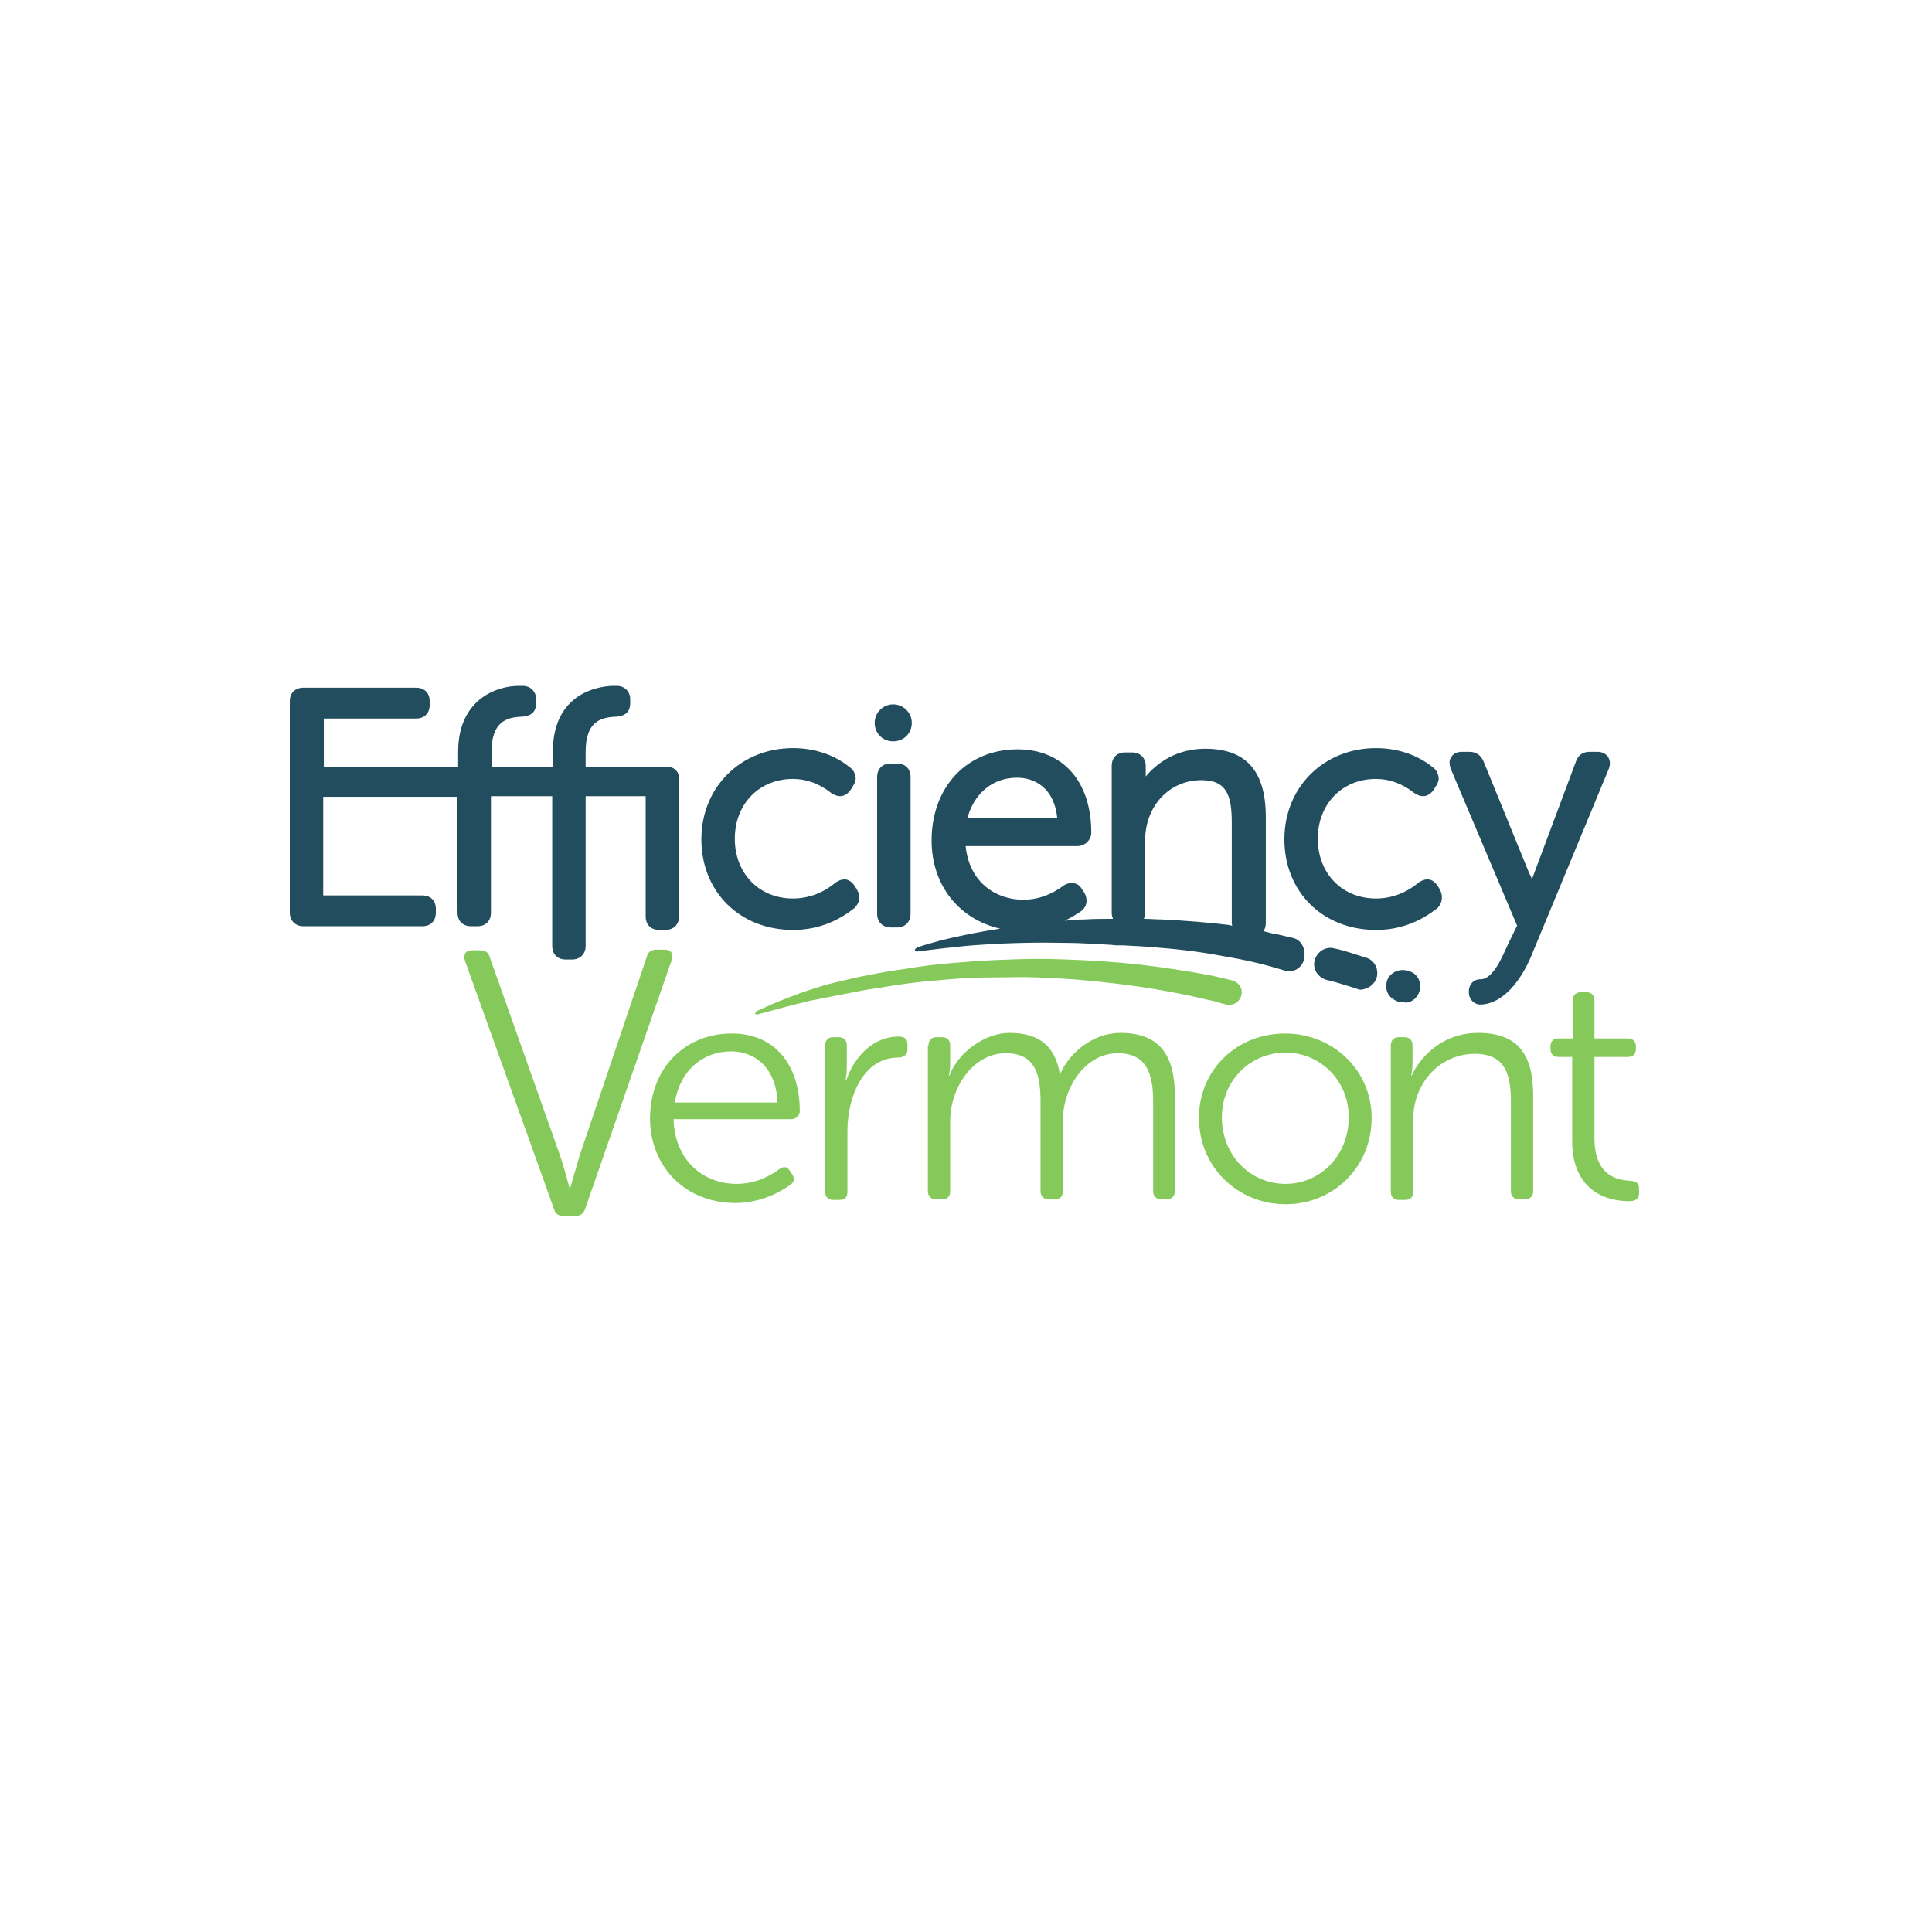 <?xml version="1.0" encoding="UTF-8"?>
<svg width="200px" height="200px" viewBox="0 0 200 200" version="1.1" xmlns="http://www.w3.org/2000/svg" xmlns:xlink="http://www.w3.org/1999/xlink">
    <title>DTE Copy</title>
    <g id="DTE-Copy" stroke="none" stroke-width="1" fill="none" fill-rule="evenodd">
        <g id="Clients/EVT-(Efficiency-Vermont)---MP" transform="translate(30, 71)" fill-rule="nonzero">
            <path d="M115.26,32.732 C115.068,32.732 114.876,32.732 114.747,32.669 C114.747,32.669 114.683,32.669 114.683,32.669 C114.363,32.541 114.043,32.35 113.85,32.094 C113.402,31.584 113.466,30.882 113.594,30.499 C113.722,30.116 113.979,29.861 114.299,29.67 C114.555,29.478 114.94,29.414 115.26,29.414 C115.452,29.414 115.58,29.478 115.773,29.478 C115.837,29.478 115.837,29.478 115.901,29.542 C116.093,29.606 116.349,29.733 116.477,29.861 C117.054,30.372 117.118,31.137 116.926,31.648 C116.798,32.094 116.349,32.732 115.516,32.796 C115.388,32.732 115.324,32.732 115.26,32.732 Z M112.505,30.244 C112.761,29.351 112.313,28.394 111.416,28.138 C110.327,27.819 109.366,27.436 108.148,27.181 C107.251,26.926 106.354,27.5 106.098,28.394 C105.842,29.287 106.418,30.18 107.315,30.435 C108.405,30.691 109.173,30.946 110.199,31.265 C110.391,31.329 110.711,31.456 110.839,31.456 C111.608,31.392 112.249,30.946 112.505,30.244 Z M38.954,8.359 L30.625,8.359 L30.625,6.827 C30.625,3.765 32.099,3.254 33.764,3.19 C34.982,3.126 35.238,2.425 35.238,1.787 L35.238,1.404 C35.238,0.574 34.661,0 33.828,0 L33.508,0 C32.867,0 27.229,0.191 27.229,6.827 L27.229,8.359 L20.886,8.359 L20.886,6.827 C20.886,3.765 22.36,3.254 24.026,3.19 C25.243,3.126 25.499,2.425 25.499,1.787 L25.499,1.404 C25.499,0.574 24.923,0 24.09,0 L23.706,0 C21.399,0 17.427,1.404 17.427,6.827 L17.427,8.359 L3.652,8.359 C3.588,8.359 3.524,8.359 3.524,8.359 L3.524,8.295 L3.524,3.382 L13.07,3.382 C13.967,3.382 14.48,2.807 14.48,1.978 L14.48,1.595 C14.48,0.702 13.903,0.191 13.07,0.191 L1.41,0.191 C0.577,0.191 0,0.702 0,1.595 L0,23.481 C0,24.31 0.577,24.884 1.41,24.884 L13.711,24.884 C14.608,24.884 15.12,24.31 15.12,23.481 L15.12,23.098 C15.12,22.204 14.544,21.694 13.711,21.694 L3.46,21.694 L3.46,11.485 C3.524,11.485 3.588,11.485 3.588,11.485 L17.299,11.485 L17.363,23.481 C17.363,24.374 17.939,24.884 18.772,24.884 L19.413,24.884 C20.31,24.884 20.822,24.31 20.822,23.481 L20.822,11.421 L27.165,11.421 L27.165,26.926 C27.165,27.819 27.742,28.33 28.575,28.33 L29.215,28.33 C30.048,28.33 30.625,27.756 30.625,26.926 L30.625,11.421 L36.84,11.421 L36.84,23.863 C36.84,24.757 37.416,25.267 38.249,25.267 L38.89,25.267 C39.723,25.267 40.299,24.693 40.299,23.863 L40.299,9.762 C40.363,8.933 39.851,8.359 38.954,8.359 Z M58.687,21.056 L58.495,20.737 C58.111,20.163 57.726,20.035 57.406,20.035 C57.085,20.035 56.829,20.163 56.509,20.354 C55.227,21.439 53.69,22.013 52.088,22.013 C48.564,22.013 46.066,19.397 46.066,15.824 C46.066,12.251 48.564,9.635 52.088,9.635 C53.433,9.635 54.779,10.081 56.06,11.102 C56.381,11.294 56.637,11.421 56.957,11.421 C57.278,11.421 57.662,11.294 58.046,10.783 L58.239,10.464 C58.559,10.018 58.623,9.635 58.559,9.379 C58.495,9.124 58.431,8.805 58.046,8.486 C56.893,7.529 54.907,6.444 52.088,6.444 C46.706,6.444 42.606,10.464 42.606,15.888 C42.606,21.311 46.578,25.267 52.088,25.267 C54.459,25.267 56.573,24.501 58.495,22.97 C59.007,22.396 59.136,21.758 58.687,21.056 Z M62.852,8.04 L62.211,8.04 C61.314,8.04 60.801,8.614 60.801,9.443 L60.801,23.608 C60.801,24.438 61.378,25.012 62.211,25.012 L62.852,25.012 C63.685,25.012 64.261,24.438 64.261,23.608 L64.261,9.443 C64.261,8.55 63.685,8.04 62.852,8.04 Z M119.04,21.056 L118.848,20.737 C118.463,20.163 118.079,20.035 117.759,20.035 C117.438,20.035 117.182,20.163 116.862,20.354 C115.58,21.439 114.043,22.013 112.441,22.013 C108.917,22.013 106.418,19.397 106.418,15.824 C106.418,12.251 108.917,9.635 112.441,9.635 C113.786,9.635 115.132,10.081 116.413,11.102 C116.734,11.294 116.99,11.421 117.31,11.421 C117.631,11.421 118.015,11.294 118.399,10.783 L118.592,10.464 C118.912,10.018 118.976,9.635 118.912,9.379 C118.848,9.124 118.784,8.805 118.399,8.486 C117.246,7.529 115.26,6.444 112.441,6.444 C107.059,6.444 102.959,10.464 102.959,15.888 C102.959,21.311 106.931,25.267 112.441,25.267 C114.812,25.267 116.926,24.501 118.848,22.97 C119.296,22.46 119.424,21.758 119.04,21.056 Z M136.467,7.338 C136.211,7.019 135.826,6.827 135.378,6.827 L134.609,6.827 C133.84,6.827 133.392,7.146 133.135,7.848 L128.65,19.844 C128.65,19.907 128.586,19.971 128.586,20.035 C128.586,19.971 128.394,19.525 128.33,19.461 L123.589,7.848 C123.333,7.21 122.82,6.827 122.115,6.827 L121.347,6.827 C120.834,6.827 120.45,7.019 120.257,7.338 C120.001,7.657 120.001,8.103 120.193,8.614 L127.049,24.82 L126.088,26.798 C125.575,27.883 124.614,30.372 123.269,30.372 C122.5,30.372 122.051,30.946 122.051,31.648 C122.051,31.967 122.115,32.222 122.244,32.413 C122.436,32.732 122.82,32.988 123.205,32.988 C125.575,32.988 127.497,30.435 128.522,27.947 L136.531,8.614 C136.787,7.976 136.595,7.593 136.467,7.338 Z M62.467,5.743 C63.556,5.743 64.389,4.913 64.389,3.828 C64.389,2.744 63.492,1.914 62.467,1.914 C61.442,1.914 60.545,2.744 60.545,3.828 C60.545,4.913 61.378,5.743 62.467,5.743 Z M103.856,26.097 C103.792,26.097 103.343,25.969 102.19,25.714 C101.741,25.65 101.293,25.522 100.78,25.395 C100.973,25.139 101.037,24.884 101.037,24.501 L101.037,13.591 C101.037,8.805 98.986,6.508 94.758,6.508 C91.875,6.508 89.825,7.912 88.607,9.379 L88.607,8.295 C88.607,7.465 88.031,6.891 87.198,6.891 L86.493,6.891 C85.596,6.891 85.084,7.465 85.084,8.295 L85.084,23.481 C85.084,23.736 85.148,23.927 85.212,24.119 C84.251,24.119 83.226,24.119 82.265,24.182 C81.56,24.182 80.919,24.246 80.214,24.31 C80.919,23.991 81.496,23.608 81.88,23.353 C82.521,22.906 82.649,22.141 82.265,21.439 L82.008,21.056 C81.688,20.482 81.239,20.418 80.919,20.418 C80.663,20.418 80.342,20.482 80.022,20.737 C79.317,21.247 77.908,22.141 75.922,22.141 C73.167,22.141 70.348,20.418 69.963,16.59 L81.496,16.59 C82.329,16.59 82.969,15.951 82.969,15.186 C82.969,9.89 80.022,6.572 75.345,6.572 C70.091,6.572 66.439,10.464 66.439,16.015 C66.439,20.673 69.323,24.182 73.551,25.139 C71.309,25.459 69.194,25.905 67.401,26.352 C66.504,26.607 65.735,26.798 65.03,27.054 L64.902,27.117 C64.774,27.181 64.71,27.245 64.71,27.373 C64.71,27.5 64.838,27.5 64.966,27.5 C64.966,27.5 69.259,26.926 71.629,26.798 C74.448,26.607 77.395,26.543 80.407,26.607 C81.88,26.607 83.418,26.735 84.827,26.798 C85.084,26.798 85.34,26.862 85.596,26.862 C85.788,26.862 86.045,26.862 86.237,26.862 C87.518,26.926 88.8,26.99 90.081,27.117 C92.58,27.309 94.822,27.628 96.808,28.011 C98.73,28.33 100.332,28.713 101.485,29.032 C102.574,29.351 103.023,29.478 103.023,29.478 C103.023,29.478 103.087,29.478 103.087,29.478 C103.92,29.733 104.817,29.159 105.009,28.266 C105.201,27.181 104.689,26.288 103.856,26.097 Z M75.281,9.507 C77.139,9.507 79.125,10.592 79.445,13.654 L70.155,13.654 C70.86,11.102 72.782,9.507 75.281,9.507 Z M90.273,24.182 C89.697,24.182 89.056,24.119 88.415,24.119 C88.479,23.927 88.543,23.736 88.543,23.481 L88.543,16.015 C88.543,12.442 91.042,9.762 94.374,9.762 C97,9.762 97.513,11.357 97.513,14.165 L97.513,24.501 C97.513,24.629 97.513,24.757 97.577,24.82 C97.449,24.82 97.385,24.82 97.257,24.757 C95.206,24.501 92.836,24.31 90.273,24.182 Z" id="Shape" fill="#224D5F"></path>
            <path d="M45.745,35.986 C50.23,35.986 52.793,39.241 52.793,44.026 C52.793,44.473 52.408,44.855 51.896,44.855 L39.723,44.855 C39.851,49.13 42.798,51.555 46.258,51.555 C48.372,51.555 49.91,50.598 50.679,50.024 C51.127,49.705 51.511,49.769 51.768,50.215 L52.024,50.598 C52.28,50.981 52.216,51.427 51.768,51.683 C50.871,52.321 48.821,53.533 46.13,53.533 C41.068,53.533 37.288,49.896 37.288,44.728 C37.352,39.304 41.132,35.986 45.745,35.986 Z M50.486,43.133 C50.358,39.56 48.18,37.837 45.681,37.837 C42.862,37.837 40.427,39.687 39.851,43.133 L50.486,43.133 Z M55.42,37.199 C55.42,36.688 55.74,36.369 56.253,36.369 L56.829,36.369 C57.342,36.369 57.662,36.688 57.662,37.199 L57.662,39.496 C57.662,40.261 57.534,40.836 57.534,40.836 L57.598,40.836 C58.431,38.411 60.353,36.305 63.044,36.305 C63.62,36.305 63.941,36.561 63.941,37.135 L63.941,37.645 C63.941,38.156 63.556,38.475 62.98,38.475 C59.392,38.475 57.726,42.495 57.726,46.068 L57.726,52.385 C57.726,52.895 57.47,53.214 56.893,53.214 L56.253,53.214 C55.74,53.214 55.42,52.895 55.42,52.385 L55.42,37.199 Z M66.119,37.199 C66.119,36.688 66.439,36.369 66.952,36.369 L67.529,36.369 C68.041,36.369 68.362,36.688 68.362,37.199 L68.362,39.113 C68.362,39.751 68.233,40.325 68.233,40.325 L68.297,40.325 C69.13,38.028 71.885,35.923 74.512,35.923 C77.652,35.923 79.253,37.39 79.702,40.134 L79.766,40.134 C80.727,37.964 83.161,35.923 85.981,35.923 C90.081,35.923 91.619,38.283 91.619,42.431 L91.619,52.321 C91.619,52.831 91.298,53.15 90.786,53.15 L90.209,53.15 C89.697,53.15 89.376,52.831 89.376,52.321 L89.376,43.069 C89.376,40.325 88.8,38.028 85.724,38.028 C82.329,38.028 80.022,41.601 80.022,45.047 L80.022,52.321 C80.022,52.831 79.766,53.15 79.189,53.15 L78.549,53.15 C78.036,53.15 77.716,52.831 77.716,52.321 L77.716,43.069 C77.716,40.517 77.331,38.028 74.128,38.028 C70.668,38.028 68.362,41.665 68.362,45.047 L68.362,52.321 C68.362,52.831 68.105,53.15 67.529,53.15 L66.888,53.15 C66.375,53.15 66.055,52.831 66.055,52.321 L66.055,37.199 L66.119,37.199 Z M103.023,35.986 C107.956,35.986 111.992,39.751 111.992,44.728 C111.992,49.832 108.02,53.661 103.087,53.661 C98.154,53.661 94.117,49.832 94.117,44.728 C94.117,39.687 98.09,35.986 103.023,35.986 Z M103.087,51.555 C106.675,51.555 109.622,48.62 109.622,44.664 C109.622,40.836 106.675,37.964 103.087,37.964 C99.435,37.964 96.488,40.836 96.488,44.664 C96.488,48.62 99.435,51.555 103.087,51.555 Z M113.979,37.199 C113.979,36.688 114.299,36.369 114.812,36.369 L115.388,36.369 C115.901,36.369 116.221,36.688 116.221,37.199 L116.221,39.113 C116.221,39.751 116.093,40.325 116.093,40.325 L116.157,40.325 C116.798,38.794 119.04,35.923 123.012,35.923 C127.241,35.923 128.714,38.283 128.714,42.431 L128.714,52.321 C128.714,52.831 128.394,53.15 127.882,53.15 L127.241,53.15 C126.728,53.15 126.408,52.831 126.408,52.321 L126.408,43.069 C126.408,40.453 125.96,38.092 122.692,38.092 C119.104,38.092 116.285,41.027 116.285,44.983 L116.285,52.385 C116.285,52.895 116.029,53.214 115.452,53.214 L114.812,53.214 C114.299,53.214 113.979,52.895 113.979,52.385 L113.979,37.199 Z M132.751,38.411 L131.341,38.411 C130.829,38.411 130.508,38.156 130.508,37.582 L130.508,37.326 C130.508,36.816 130.765,36.497 131.341,36.497 L132.815,36.497 L132.815,32.541 C132.815,32.031 133.135,31.711 133.648,31.711 L134.224,31.711 C134.737,31.711 135.057,32.031 135.057,32.541 L135.057,36.497 L138.517,36.497 C139.03,36.497 139.35,36.816 139.35,37.326 L139.35,37.582 C139.35,38.092 139.03,38.411 138.517,38.411 L135.057,38.411 L135.057,46.833 C135.057,50.726 137.428,51.172 138.773,51.236 C139.414,51.3 139.67,51.491 139.67,52.066 L139.67,52.512 C139.67,53.023 139.414,53.342 138.709,53.342 C134.993,53.342 132.751,51.108 132.751,47.152 L132.751,38.411 Z M18.132,28.457 C17.939,27.819 18.196,27.373 18.836,27.373 L19.669,27.373 C20.182,27.373 20.566,27.564 20.694,28.075 L27.998,48.684 C28.447,50.024 28.959,52.002 28.959,52.002 L29.023,52.002 C29.023,52.002 29.6,50.024 29.984,48.684 L36.968,28.011 C37.096,27.5 37.48,27.309 37.929,27.309 L38.826,27.309 C39.466,27.309 39.723,27.692 39.531,28.394 L30.561,54.171 C30.369,54.682 30.048,54.873 29.536,54.873 L28.318,54.873 C27.87,54.873 27.486,54.682 27.357,54.171 L18.132,28.457 Z M97.321,30.435 C97.321,30.435 96.039,30.116 95.399,29.989 C94.053,29.733 92.195,29.414 89.889,29.095 C87.582,28.776 84.891,28.521 82.008,28.394 C80.535,28.33 79.061,28.266 77.523,28.266 C75.986,28.266 74.448,28.33 72.91,28.394 C71.373,28.457 69.835,28.585 68.297,28.713 C66.76,28.84 65.286,29.032 63.813,29.287 C62.339,29.478 60.93,29.733 59.648,29.989 C58.559,30.18 55.996,30.818 55.74,30.882 C53.69,31.456 51.832,32.158 50.294,32.796 C49.589,33.115 48.949,33.37 48.436,33.626 L48.308,33.689 C48.18,33.753 48.18,33.817 48.18,33.945 C48.244,34.008 48.308,34.072 48.436,34.008 C48.436,34.008 51.896,33.051 53.818,32.605 C55.035,32.35 59.007,31.584 59.712,31.456 C61.058,31.265 62.403,31.01 63.877,30.818 C65.286,30.627 66.824,30.499 68.297,30.372 C69.835,30.244 71.373,30.18 72.846,30.18 C74.384,30.18 75.922,30.116 77.395,30.18 C78.869,30.244 80.342,30.308 81.816,30.435 C84.635,30.691 87.326,31.01 89.568,31.392 C91.811,31.775 93.669,32.158 94.95,32.477 C95.591,32.605 96.103,32.732 96.424,32.86 C96.744,32.924 96.936,32.988 96.936,32.988 C96.936,32.988 96.936,32.988 96.936,32.988 C98.666,33.307 99.307,30.818 97.321,30.435 Z" id="Shape" fill="#84C959"></path>
        </g>
    </g>
</svg>